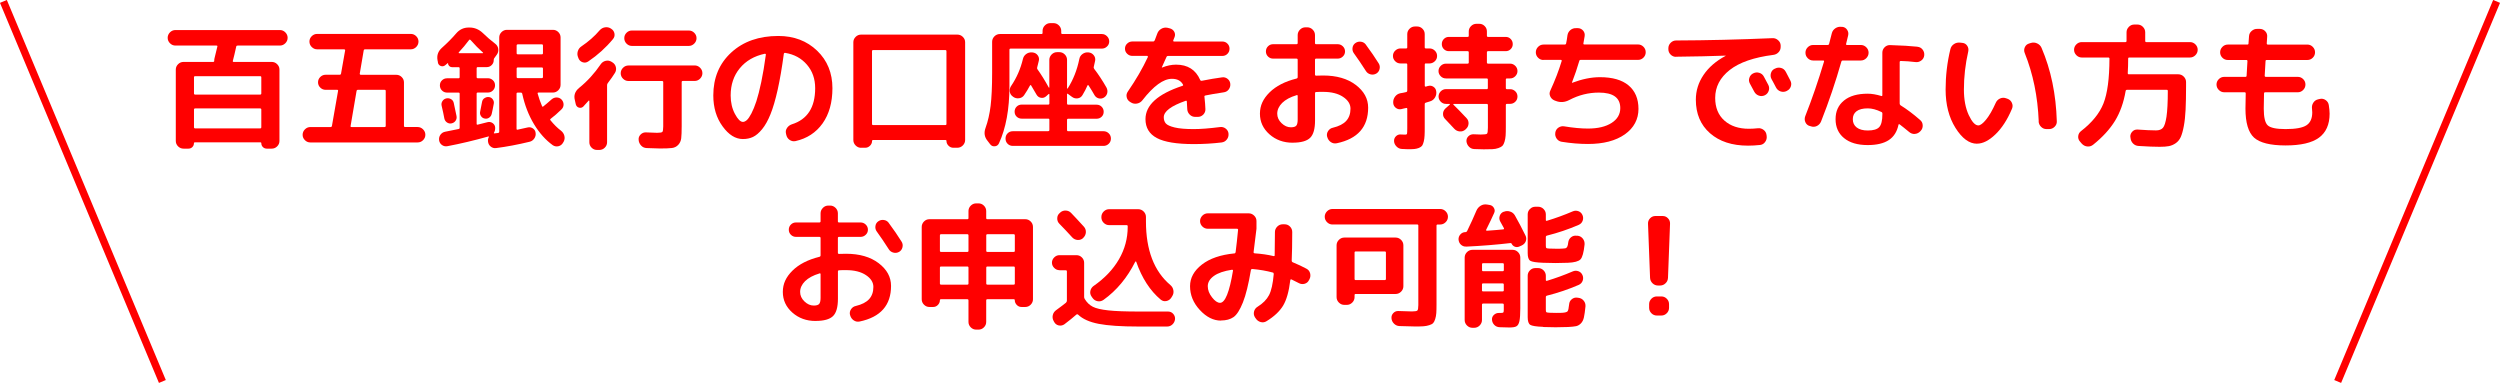 <?xml version="1.0" encoding="UTF-8"?><svg id="_レイヤー_2" xmlns="http://www.w3.org/2000/svg" viewBox="0 0 476.83 73.03"><defs><style>.cls-1{fill:none;stroke:red;stroke-miterlimit:10;stroke-width:1.42px;}.cls-2{fill:red;}</style></defs><g id="text"><line class="cls-1" x1=".65" y1=".27" x2="30.97" y2="72.76"/><line class="cls-1" x1="476.18" y1=".27" x2="445.87" y2="72.76"/><path class="cls-2" d="M33.46,8.69c-.4,0-.75-.15-1.04-.44-.29-.29-.44-.64-.44-1.04s.15-.74.44-1.04c.29-.29.64-.44,1.04-.44h19.92c.4,0,.75.15,1.04.44.29.29.44.64.44,1.04s-.15.75-.44,1.04c-.29.29-.64.44-1.04.44h-8.06c-.16,0-.24.06-.26.18-.24,1.11-.46,2.02-.65,2.73-.03.14.02.21.16.21h7.25c.4,0,.75.14,1.04.43.29.29.44.63.44,1.03v13.62c0,.4-.15.74-.44,1.03-.29.29-.64.43-1.04.43h-.94c-.29,0-.54-.1-.74-.3-.2-.2-.3-.45-.3-.74,0-.11-.05-.16-.16-.16h-12.53c-.1,0-.16.05-.16.16,0,.29-.1.54-.3.74s-.45.3-.74.3h-.94c-.4,0-.75-.14-1.04-.43-.29-.29-.44-.63-.44-1.03v-13.62c0-.4.15-.74.44-1.03.29-.29.64-.43,1.04-.43h5.64c.14,0,.21-.07.21-.21,0-.21.02-.36.05-.47.07-.23.25-.98.55-2.26.03-.12-.03-.18-.18-.18h-7.83ZM49.84,14.74c0-.14-.08-.21-.23-.21h-12.38c-.16,0-.23.07-.23.21v3.07c0,.16.08.23.23.23h12.38c.16,0,.23-.08.23-.23v-3.07ZM49.84,24.26v-3.35c0-.16-.08-.23-.23-.23h-12.38c-.16,0-.23.08-.23.23v3.35c0,.16.08.23.23.23h12.38c.16,0,.23-.08.23-.23Z"/><path class="cls-2" d="M59.2,27.17c-.4,0-.75-.14-1.04-.43-.29-.29-.44-.63-.44-1.03s.15-.75.44-1.04c.29-.29.64-.44,1.04-.44h3.85c.14,0,.23-.07.26-.21l1.17-6.68c.03-.14-.03-.21-.18-.21h-2.21c-.38,0-.71-.14-1-.42s-.43-.62-.43-1.01.14-.74.43-1.02.62-.42,1-.42h2.7c.14,0,.23-.08.26-.23l.78-4.42c.02-.05,0-.1-.05-.14-.05-.04-.1-.06-.16-.06h-5.12c-.4,0-.75-.15-1.04-.44-.29-.29-.44-.64-.44-1.04s.15-.74.44-1.03c.29-.29.64-.43,1.04-.43h17.84c.4,0,.75.14,1.04.43.29.29.44.63.44,1.03s-.15.75-.44,1.04c-.29.29-.64.44-1.04.44h-8.71c-.14,0-.23.07-.26.21l-.75,4.42c-.02.05,0,.1.04.15.04.05.09.08.14.08h6.79c.4,0,.74.14,1.03.43s.43.63.43,1.03v8.27c0,.16.08.23.23.23h2.37c.4,0,.75.15,1.04.44s.44.64.44,1.04-.15.74-.44,1.03c-.29.29-.64.43-1.04.43h-20.44ZM68.01,17.34l-1.14,6.68c-.04.14.03.21.18.21h6.29c.16,0,.23-.08.23-.23v-6.66c0-.14-.08-.21-.23-.21h-5.07c-.14,0-.23.07-.26.21Z"/><path class="cls-2" d="M83.53,11.88l-.08-.39c-.17-.94.11-1.73.86-2.39.99-.88,1.89-1.79,2.7-2.73.64-.75,1.44-1.12,2.39-1.12h.16c.95,0,1.79.35,2.52,1.04.75.73,1.53,1.41,2.37,2.05.33.24.52.57.58.97.06.41-.03.78-.27,1.11l-.49.68c-.07.09-.1.21-.1.37,0,.36-.13.68-.39.94-.26.26-.57.39-.94.39h-1.72c-.14,0-.21.08-.21.23v1.66c0,.16.07.23.21.23h1.92c.38,0,.71.13.98.39.27.26.4.58.4.96s-.13.71-.4.98c-.27.27-.59.4-.98.4h-1.92c-.14,0-.21.07-.21.21v5.75c0,.14.07.19.21.16l1.87-.47c.35-.09.67-.03.96.17.29.2.46.47.49.82.03.38-.04.72-.23,1.02-.04.09-.02.13.05.13h.05l.7-.08c.14-.03.21-.12.21-.26V7.15c0-.4.15-.74.44-1.03s.64-.43,1.04-.43h8.76c.4,0,.74.14,1.03.43.29.29.43.63.43,1.03v9.02c0,.4-.14.75-.43,1.04-.29.29-.63.44-1.03.44h-2.73c-.16,0-.22.07-.18.21.21.78.49,1.57.83,2.37.07.14.15.16.23.08.36-.28.89-.73,1.59-1.35.28-.24.6-.37.96-.37s.68.13.94.39c.26.28.39.6.39.96s-.14.68-.42.94c-.69.68-1.37,1.27-2.03,1.77-.12.09-.14.18-.05.29.66.81,1.33,1.47,2,1.98.33.26.55.58.65.97s.06.77-.13,1.13l-.1.16c-.19.36-.48.6-.87.7-.39.1-.76.04-1.1-.18-1.37-.99-2.57-2.33-3.59-4.02-1.02-1.69-1.77-3.62-2.24-5.79-.03-.16-.13-.23-.29-.23h-.57c-.16,0-.23.07-.23.21v6.68c0,.15.07.22.21.18.94-.19,1.57-.33,1.9-.42.36-.09.7-.03,1.01.18.31.21.48.49.52.86.05.38-.03.74-.26,1.07-.23.33-.53.54-.91.62-2.27.55-4.39.95-6.37,1.2-.38.05-.72-.04-1.03-.29-.3-.24-.47-.56-.51-.96-.04-.35.02-.63.16-.86.02-.04.01-.07-.01-.09s-.06-.03-.09-.01c-2.72.76-5.32,1.38-7.8,1.85-.38.07-.73,0-1.04-.22s-.49-.52-.55-.9c-.05-.4.03-.75.26-1.07.23-.31.53-.5.91-.57.57-.1,1.43-.28,2.57-.52.12-.02.18-.1.18-.26v-6.47c0-.14-.07-.21-.21-.21h-2.18c-.38,0-.71-.13-.98-.4-.27-.27-.4-.59-.4-.98s.13-.7.4-.96c.27-.26.59-.39.98-.39h2.18c.14,0,.21-.08.21-.23v-1.66c0-.15-.07-.23-.21-.23h-1.27c-.19,0-.36-.07-.51-.22-.15-.15-.22-.31-.22-.51,0-.02,0-.04-.01-.05,0-.02-.02-.02-.04,0l-.47.39c-.26.22-.55.28-.86.17-.31-.11-.5-.34-.57-.69ZM86.13,23.53c-.31.07-.6.01-.87-.17-.27-.18-.44-.44-.51-.77-.12-.66-.29-1.47-.52-2.44-.07-.31-.02-.6.16-.87.17-.27.42-.44.73-.51.33-.07.63-.02.91.14.28.16.45.41.52.74.21.92.38,1.74.52,2.47.07.33.01.63-.17.9-.18.27-.44.44-.77.51ZM87.51,9.99s-.04.05-.03.09c.02.04.04.07.08.07h4.5s.06-.01.08-.04c.02-.03,0-.06-.03-.09-.75-.66-1.53-1.45-2.34-2.37-.12-.12-.22-.13-.29-.03-.62.83-1.28,1.62-1.98,2.37ZM92.41,18.73c.25-.18.53-.25.84-.22.31.04.56.18.74.44.18.26.25.54.19.83-.03.24-.1.61-.21,1.09-.1.48-.16.76-.18.83-.07.31-.23.56-.49.74-.26.18-.55.24-.86.17-.29-.05-.53-.21-.7-.47-.17-.26-.23-.54-.16-.83.17-.83.29-1.45.36-1.85.05-.31.2-.56.46-.74ZM98.54,8.69v1.46c0,.14.08.21.23.21h4.58c.14,0,.21-.07.21-.21v-1.46c0-.16-.07-.23-.21-.23h-4.58c-.16,0-.23.08-.23.23ZM98.54,13.08v1.59c0,.16.08.23.23.23h4.58c.14,0,.21-.08.21-.23v-1.59c0-.14-.07-.21-.21-.21h-4.58c-.16,0-.23.07-.23.21Z"/><path class="cls-2" d="M109.82,19.89l-.18-.81c-.23-.9.04-1.67.81-2.31,1.56-1.26,2.94-2.77,4.13-4.52.24-.35.56-.56.95-.65.39-.09.76-.03,1.1.18l.13.08c.36.21.6.51.7.91.1.4.05.77-.16,1.12-.35.57-.81,1.23-1.38,1.97-.09.12-.13.25-.13.39v10.89c0,.4-.15.74-.44,1.03-.29.29-.64.43-1.04.43h-.44c-.4,0-.74-.14-1.03-.43-.29-.29-.43-.63-.43-1.03v-7.88s-.02-.06-.06-.08c-.04-.02-.07,0-.09.03-.45.52-.79.89-1.01,1.12-.24.22-.52.29-.83.2s-.51-.31-.6-.64ZM116.58,5.49c.35.22.55.53.62.92.07.39-.03.74-.29,1.05-1.35,1.63-2.92,3.05-4.71,4.26-.33.22-.68.28-1.05.16-.37-.12-.64-.36-.79-.7l-.08-.21c-.17-.38-.2-.78-.08-1.18.12-.41.35-.72.7-.95,1.33-.9,2.5-1.92,3.48-3.07.28-.31.62-.5,1.03-.56s.78.02,1.13.25l.03.03ZM132.49,12.48c.4,0,.75.15,1.04.44.29.29.44.64.44,1.04s-.15.74-.44,1.04c-.29.29-.64.44-1.04.44h-2.24c-.16,0-.23.07-.23.21v8.4c0,1.06-.03,1.83-.09,2.33-.06.49-.25.91-.57,1.25s-.72.54-1.2.6c-.48.06-1.23.09-2.25.09-.52,0-1.38-.03-2.57-.08-.42-.02-.77-.17-1.05-.47s-.45-.65-.48-1.07v-.05c-.04-.38.09-.71.38-1,.29-.29.63-.42,1.03-.4,1,.05,1.71.08,2.11.08.55,0,.89-.06,1-.17.11-.11.17-.46.17-1.05v-8.45c0-.14-.08-.21-.23-.21h-6.4c-.4,0-.75-.15-1.04-.44-.29-.29-.44-.64-.44-1.04s.15-.75.44-1.04c.29-.29.64-.44,1.04-.44h12.64ZM131.37,8.76h-10.84c-.4,0-.74-.15-1.03-.44-.29-.29-.43-.64-.43-1.04s.14-.74.43-1.03c.29-.29.63-.43,1.03-.43h10.84c.4,0,.75.14,1.04.43.29.29.44.63.44,1.03s-.15.75-.44,1.04c-.29.29-.64.44-1.04.44Z"/><path class="cls-2" d="M141.69,26.52c-1.4,0-2.7-.8-3.87-2.42-1.18-1.61-1.77-3.58-1.77-5.9,0-3.36,1.14-6.09,3.43-8.19,2.29-2.1,5.28-3.15,8.97-3.15,2.98,0,5.45.94,7.4,2.81,1.95,1.87,2.92,4.26,2.92,7.15,0,2.72-.63,4.96-1.88,6.72-1.26,1.76-2.98,2.88-5.16,3.37-.42.09-.79,0-1.13-.23s-.55-.57-.64-.99l-.05-.23c-.09-.38-.02-.74.21-1.07.23-.33.53-.55.91-.68,2.96-.92,4.45-3.22,4.45-6.89,0-1.77-.52-3.26-1.57-4.48-1.05-1.22-2.42-1.97-4.12-2.25-.16-.04-.25.03-.29.18-.35,2.62-.74,4.89-1.17,6.83-.43,1.93-.89,3.49-1.37,4.68-.48,1.19-1.01,2.14-1.6,2.86-.59.72-1.17,1.21-1.74,1.48-.57.27-1.21.4-1.92.4ZM145.88,10.25c-2.03.43-3.62,1.36-4.78,2.77-1.16,1.41-1.74,3.14-1.74,5.19,0,1.32.27,2.49.81,3.51.54,1.02,1.05,1.53,1.53,1.53.24,0,.49-.12.75-.35.26-.23.55-.66.87-1.27s.63-1.39.94-2.31c.3-.93.62-2.16.94-3.69s.61-3.26.87-5.19c.02-.05,0-.1-.04-.14-.04-.04-.09-.06-.14-.04Z"/><path class="cls-2" d="M164.24,28.19c-.4,0-.75-.15-1.04-.44-.29-.29-.44-.64-.44-1.04V8.06c0-.4.15-.74.44-1.03.29-.29.64-.43,1.04-.43h18.36c.4,0,.74.14,1.04.43s.44.63.44,1.03v18.64c0,.4-.15.75-.44,1.04s-.64.44-1.04.44h-.78c-.35,0-.65-.13-.91-.39-.26-.26-.39-.56-.39-.91,0-.12-.06-.18-.18-.18h-13.83c-.12,0-.18.06-.18.18,0,.35-.13.65-.39.91-.26.26-.56.39-.91.39h-.78ZM166.32,9.78v13.86c0,.14.07.21.21.21h13.78c.14,0,.21-.07.21-.21v-13.86c0-.15-.07-.23-.21-.23h-13.78c-.14,0-.21.08-.21.23Z"/><path class="cls-2" d="M188.89,27.56l-.52-.68c-.61-.73-.74-1.56-.39-2.5.45-1.25.77-2.64.96-4.19.19-1.54.29-3.64.29-6.29v-5.93c0-.4.15-.75.44-1.04.29-.29.64-.44,1.04-.44h7.93c.14,0,.21-.07.21-.21v-.39c0-.4.15-.75.44-1.04.29-.29.64-.44,1.04-.44h.6c.4,0,.75.15,1.04.44.29.29.44.64.44,1.04v.39c0,.14.08.21.23.21h7.51c.38,0,.71.14.99.42.28.28.42.61.42.99s-.14.71-.42.97c-.28.27-.61.4-.99.4h-17.39c-.16,0-.23.08-.23.23v6.92c0,4.4-.67,8.04-2,10.92-.16.33-.41.52-.77.56-.36.04-.65-.07-.87-.35ZM199.94,25.01c.14,0,.21-.08.21-.23v-1.92c0-.16-.07-.23-.21-.23h-5.07c-.38,0-.7-.13-.96-.38-.26-.25-.39-.57-.39-.95s.13-.7.39-.96c.26-.26.58-.39.96-.39h5.07c.14,0,.21-.08.21-.23v-1.69c0-.12-.05-.15-.16-.08l-.49.44c-.29.24-.62.33-.98.26-.36-.07-.63-.27-.82-.6-.26-.47-.61-1.06-1.04-1.77-.07-.09-.14-.08-.21.03-.33.62-.7,1.24-1.12,1.85-.23.33-.55.52-.96.58-.42.06-.79-.03-1.12-.27l-.1-.08c-.33-.24-.52-.56-.56-.96s.06-.76.3-1.09c1.02-1.51,1.76-3.2,2.21-5.07.09-.4.29-.72.62-.96.33-.24.7-.35,1.12-.31h.08c.42.04.75.21.99.53.24.32.32.67.23,1.05l-.31,1.25c-.05.14-.04.27.05.39.71.99,1.43,2.15,2.16,3.48.02.02.04.03.06.03s.04-.02.04-.05v-5.25c0-.4.15-.74.44-1.04.29-.29.64-.44,1.04-.44h.44c.4,0,.74.15,1.03.44.29.29.43.64.43,1.04v5.41s.02.06.05.06c.03,0,.06,0,.08-.04,1.04-1.63,1.78-3.49,2.21-5.59.07-.4.27-.72.6-.96.33-.24.69-.35,1.09-.31h.08c.4.04.72.21.98.53.25.32.34.67.27,1.05-.1.52-.19.91-.26,1.17-.04.14,0,.28.1.42.78,1.01,1.55,2.18,2.31,3.51.19.35.24.7.16,1.07-.09.36-.29.65-.62.86-.31.19-.64.24-.99.16-.35-.09-.62-.29-.81-.6-.31-.55-.69-1.18-1.14-1.87-.07-.1-.14-.1-.21,0-.24.57-.56,1.19-.96,1.85-.21.35-.51.55-.9.61-.39.06-.75-.03-1.08-.27l-.78-.57c-.12-.09-.18-.06-.18.08v1.74c0,.15.08.23.23.23h5.41c.38,0,.7.13.96.39.26.26.39.58.39.96s-.13.7-.39.95c-.26.25-.58.38-.96.38h-5.41c-.16,0-.23.08-.23.23v1.92c0,.16.08.23.23.23h6.73c.38,0,.71.13.99.4.28.27.42.6.42,1s-.14.73-.42,1c-.28.27-.61.4-.99.4h-17.29c-.4,0-.73-.13-1-.4-.27-.27-.4-.6-.4-1s.13-.73.4-1c.27-.27.6-.4,1-.4h6.73Z"/><path class="cls-2" d="M215.98,10.66c-.38,0-.71-.13-.99-.4-.28-.27-.42-.59-.42-.98s.14-.71.42-.97c.28-.27.61-.4.99-.4h3.98c.12,0,.22-.08.29-.23l.47-1.25c.14-.4.39-.71.75-.92.36-.22.75-.29,1.17-.22l.44.11c.38.09.67.29.86.61.19.32.23.66.1,1.03-.04.09-.08.21-.14.35-.06.15-.1.25-.12.3-.03.16.02.23.16.23h9.2c.38,0,.71.13.97.4.27.27.4.59.4.97s-.13.71-.4.98c-.27.27-.59.4-.97.4h-10.35c-.16,0-.26.07-.31.21-.24.57-.54,1.22-.88,1.95,0,.04,0,.05.03.05h.03c.92-.37,1.8-.55,2.65-.55,2.22,0,3.75.97,4.6,2.91.05.14.16.19.34.16,1.39-.28,2.67-.49,3.85-.65.38-.05.73.04,1.04.29.31.24.48.56.52.96.03.4-.07.75-.31,1.07-.24.31-.56.49-.96.54-1.51.23-2.67.43-3.48.6-.16.04-.22.12-.18.26.1.92.16,1.7.18,2.34.02.4-.12.74-.4,1.04-.29.29-.63.44-1.03.44h-.52c-.4,0-.75-.14-1.04-.43-.29-.29-.45-.63-.47-1.03-.02-.47-.04-.95-.08-1.43,0-.16-.07-.22-.21-.18-2.79.97-4.19,2.02-4.19,3.14,0,.49.13.88.39,1.18.26.3.82.56,1.69.77.87.21,2.08.31,3.64.31,1.32,0,2.99-.13,5.02-.39.4-.05.76.05,1.08.3s.5.58.53.97c.03.42-.07.79-.33,1.11-.25.32-.58.51-1,.56-1.75.21-3.52.31-5.3.31-3.26,0-5.61-.39-7.05-1.16-1.44-.77-2.16-1.97-2.16-3.6,0-2.67,2.34-4.79,7.02-6.34.16-.04.2-.12.13-.26-.4-.73-1.1-1.09-2.11-1.09-1.63,0-3.51,1.37-5.64,4.11-.26.33-.6.53-1.01.61-.42.08-.8.01-1.14-.2l-.21-.13c-.33-.21-.54-.5-.62-.88-.09-.38-.02-.74.21-1.07,1.56-2.27,2.83-4.46,3.82-6.58.02-.05.01-.1-.01-.16-.03-.05-.06-.08-.12-.08h-2.81Z"/><path class="cls-2" d="M246.55,27.22c-1.73,0-3.21-.53-4.42-1.6s-1.82-2.38-1.82-3.94.61-2.84,1.83-4.05,2.94-2.1,5.16-2.65c.14-.04.21-.13.21-.29v-3.28c0-.16-.08-.23-.23-.23h-4.45c-.38,0-.71-.13-.98-.4s-.4-.59-.4-.97.13-.71.4-.98c.27-.27.59-.4.98-.4h4.45c.16,0,.23-.08.23-.23v-1.51c0-.4.15-.74.44-1.04.29-.29.64-.44,1.04-.44h.34c.4,0,.75.15,1.04.44.29.29.44.64.44,1.04v1.51c0,.16.07.23.21.23h4.11c.38,0,.71.13.99.4.28.27.42.6.42.98s-.14.71-.42.97c-.28.27-.61.4-.99.4h-4.11c-.14,0-.21.08-.21.23v2.81c0,.14.08.21.23.21.28-.02.72-.03,1.33-.03,2.56,0,4.64.6,6.21,1.79,1.58,1.2,2.37,2.64,2.37,4.34,0,3.69-1.99,5.95-5.98,6.79-.42.09-.8.01-1.14-.22s-.57-.56-.68-.97l-.03-.08c-.09-.38-.02-.74.2-1.07.22-.33.52-.54.9-.62,1.16-.28,2.01-.71,2.55-1.31.54-.6.81-1.37.81-2.33,0-.87-.47-1.62-1.42-2.25-.94-.63-2.21-.95-3.78-.95-.61,0-1.05,0-1.33.03-.16,0-.23.08-.23.23v5.2c0,1.59-.31,2.7-.94,3.31s-1.73.92-3.33.92ZM247.31,18.15c-1.21.36-2.13.86-2.76,1.48-.62.62-.94,1.31-.94,2.05,0,.68.27,1.28.82,1.81.55.53,1.14.79,1.78.79.5,0,.85-.1,1.03-.31.18-.21.27-.6.27-1.17v-4.5c0-.14-.07-.19-.21-.16ZM260.52,8.53c.94,1.27,1.75,2.45,2.44,3.56.21.33.26.69.17,1.08-.1.39-.31.68-.64.87-.35.19-.71.24-1.09.14s-.68-.31-.88-.64c-.83-1.3-1.6-2.43-2.29-3.38-.23-.31-.31-.66-.26-1.04.05-.38.23-.69.55-.91.33-.23.69-.31,1.08-.25.39.06.7.25.92.56Z"/><path class="cls-2" d="M271.98,12.09c-.16,0-.23.08-.23.23v4.03c0,.14.08.19.23.16.05,0,.11-.02.18-.05.07-.04.13-.05.18-.05.36-.12.71-.08,1.03.12.32.2.51.49.56.87.07.42,0,.81-.22,1.18-.22.37-.52.62-.92.74-.05.02-.18.06-.38.12-.2.06-.35.11-.46.14-.14.04-.21.13-.21.29v4.32c0,.71,0,1.27-.03,1.68-.02.41-.07.79-.16,1.14-.09.35-.19.61-.31.78-.12.16-.32.3-.6.42-.28.11-.57.18-.87.21-.3.03-.72.04-1.26.04-.1,0-.49-.02-1.14-.05-.38-.02-.72-.17-1.01-.47-.29-.29-.45-.63-.47-1.01-.02-.36.1-.68.36-.94.26-.26.57-.37.94-.34.26.02.54.03.83.03.19,0,.3-.05.34-.16.03-.1.05-.46.05-1.07v-3.67c0-.16-.07-.22-.21-.18-.09.02-.23.05-.44.09s-.36.08-.47.12c-.38.09-.73.01-1.04-.22-.31-.23-.49-.55-.52-.95v-.08c-.02-.42.1-.79.35-1.13s.58-.55.98-.64c.14-.02.33-.05.57-.1.24-.05.43-.09.57-.13s.21-.13.21-.29v-4.94c0-.16-.07-.23-.21-.23h-1.09c-.38,0-.72-.14-1-.42-.29-.28-.43-.62-.43-1.01s.14-.74.43-1.01c.29-.28.62-.42,1-.42h1.09c.14,0,.21-.07.21-.21v-2.52c0-.4.15-.74.44-1.03.29-.29.64-.43,1.04-.43h.39c.4,0,.74.14,1.03.43.29.29.43.63.43,1.03v2.52c0,.14.08.21.23.21h.7c.38,0,.71.14,1,.42s.43.62.43,1.01-.14.74-.43,1.01-.62.42-1,.42h-.7ZM283.55,17.01c.16,0,.23-.08.23-.23v-1.59c0-.16-.08-.23-.23-.23h-7.75c-.4,0-.74-.14-1.01-.42-.28-.28-.42-.61-.42-.99s.14-.71.42-.99c.28-.28.62-.42,1.01-.42h4.11c.16,0,.23-.08.23-.23v-1.92c0-.16-.08-.23-.23-.23h-3.56c-.38,0-.7-.13-.96-.39-.26-.26-.39-.58-.39-.96s.13-.71.39-.97c.26-.27.58-.4.96-.4h3.56c.16,0,.23-.07.23-.21v-.83c0-.4.15-.74.44-1.03.29-.29.64-.43,1.04-.43h.52c.4,0,.74.14,1.03.43.29.29.43.63.43,1.03v.83c0,.14.08.21.23.21h3.35c.38,0,.7.13.96.4.26.27.39.59.39.97s-.13.7-.39.96c-.26.26-.58.39-.96.39h-3.35c-.16,0-.23.08-.23.23v1.92c0,.16.08.23.23.23h4.19c.38,0,.71.14.99.42.28.28.42.61.42.99s-.14.71-.42.99c-.28.28-.61.42-.99.42h-.6c-.14,0-.21.08-.21.23v1.59c0,.16.07.23.21.23h.6c.38,0,.71.13.99.4.28.27.42.6.42,1s-.14.73-.42,1c-.28.27-.61.4-.99.4h-.6c-.14,0-.21.08-.21.23v4.11c0,.73-.01,1.3-.04,1.72-.03.41-.1.8-.21,1.17-.11.36-.25.62-.4.78-.16.16-.41.29-.77.42s-.73.19-1.13.21c-.4.02-.95.03-1.66.03-.14,0-.75-.02-1.82-.05-.4-.02-.74-.17-1.01-.46-.28-.29-.43-.63-.47-1.03-.02-.38.11-.7.38-.96.27-.26.59-.38.98-.37.8.04,1.25.05,1.35.05.69,0,1.1-.05,1.21-.16.11-.1.17-.48.17-1.14v-4.31c0-.16-.08-.23-.23-.23h-6.29s-.06.02-.08.06c-.02.04,0,.07.03.09.69.66,1.52,1.52,2.5,2.57.28.29.4.64.38,1.05-.03.41-.19.75-.51,1.03l-.08.08c-.31.28-.67.4-1.08.37s-.75-.2-1.03-.49c-.76-.83-1.34-1.45-1.74-1.85-.29-.28-.44-.62-.43-1.01,0-.4.16-.74.45-1.02l.83-.73s.04-.05.03-.09c-.02-.04-.04-.06-.08-.06h-.65c-.4,0-.74-.14-1.01-.42-.28-.28-.42-.61-.42-.99s.14-.71.42-.99c.28-.28.62-.42,1.01-.42h7.75Z"/><path class="cls-2" d="M294.39,11.44c-.4,0-.74-.14-1.03-.43-.29-.29-.43-.63-.43-1.03s.14-.75.43-1.04c.29-.29.63-.44,1.03-.44h4.03c.16,0,.25-.07.29-.21.09-.38.17-.91.26-1.59.07-.4.26-.72.57-.98.31-.25.68-.37,1.09-.35h.36c.4.02.72.18.98.49.25.31.34.67.27,1.06l-.23,1.33c-.04.16.03.23.18.23h10.24c.4,0,.74.15,1.03.44.29.29.43.64.43,1.04s-.14.74-.43,1.03c-.29.29-.63.43-1.03.43h-10.95c-.14,0-.23.07-.26.21-.38,1.32-.85,2.69-1.4,4.11v.05h.05c1.89-.71,3.65-1.07,5.28-1.07,2.39,0,4.22.52,5.47,1.57s1.89,2.54,1.89,4.49-.87,3.63-2.61,4.85c-1.74,1.22-4.08,1.83-7.01,1.83-1.61,0-3.29-.14-5.04-.42-.4-.07-.71-.27-.95-.61-.23-.34-.32-.71-.25-1.11v-.05c.07-.4.27-.71.61-.94.34-.22.71-.3,1.1-.23,1.7.28,3.21.42,4.52.42,1.89,0,3.39-.36,4.5-1.07,1.11-.71,1.66-1.66,1.66-2.83,0-1.98-1.36-2.96-4.08-2.96-1.98,0-3.85.47-5.62,1.4-.88.47-1.76.53-2.63.18l-.26-.1c-.36-.16-.62-.42-.78-.78-.16-.37-.15-.73.03-1.09.9-1.96,1.62-3.83,2.16-5.62.03-.16-.02-.23-.16-.23h-3.33Z"/><path class="cls-2" d="M319.67,10.84c-.4,0-.74-.14-1.03-.43-.29-.29-.43-.63-.43-1.03v-.18c0-.4.15-.75.44-1.04s.64-.44,1.04-.44c5.93-.02,12.06-.17,18.38-.44.4-.02.75.11,1.07.39s.48.62.49,1.01v.18c.02.42-.11.78-.38,1.08s-.61.48-1.03.53c-3.69.47-6.46,1.43-8.31,2.88-1.85,1.46-2.77,3.23-2.77,5.33,0,1.84.59,3.28,1.76,4.32,1.17,1.04,2.73,1.56,4.67,1.56.59,0,1.16-.04,1.72-.1.4-.04.76.07,1.08.31.32.24.51.56.56.96l.03.23c.05.4-.04.77-.29,1.11-.24.34-.56.53-.96.58-.83.09-1.6.13-2.31.13-3.03,0-5.45-.79-7.25-2.37-1.8-1.58-2.7-3.71-2.7-6.4,0-1.7.49-3.27,1.47-4.72.98-1.45,2.38-2.66,4.2-3.63.02,0,.03-.02.03-.05h-.03c-2.69.1-5.83.17-9.44.21ZM334.41,13.99c.36-.19.75-.22,1.14-.1.4.12.69.36.88.73.19.35.48.88.86,1.61.17.36.19.74.05,1.12-.14.38-.39.66-.75.83-.38.17-.76.19-1.14.05-.38-.14-.67-.39-.86-.75-.09-.16-.36-.67-.83-1.54-.19-.35-.23-.71-.1-1.09.12-.38.36-.67.73-.86h.03ZM340.6,13.68c.57,1.09.87,1.66.88,1.69.19.37.22.74.09,1.12-.13.38-.38.66-.74.83l-.08.05c-.36.17-.74.2-1.13.07-.39-.13-.68-.38-.87-.74-.09-.17-.23-.44-.42-.8-.19-.37-.34-.63-.44-.81-.19-.35-.23-.72-.12-1.12s.35-.69.72-.86l.08-.03c.36-.19.75-.23,1.14-.12.4.11.69.35.88.71Z"/><path class="cls-2" d="M345.15,24.03c-.38-.12-.65-.36-.81-.73-.16-.37-.16-.74-.03-1.12,1.32-3.34,2.51-6.82,3.59-10.43.03-.14-.02-.21-.16-.21h-1.92c-.4,0-.74-.15-1.03-.44s-.43-.64-.43-1.04.14-.75.43-1.04c.29-.29.63-.44,1.03-.44h2.76c.16,0,.25-.07.29-.21.07-.23.16-.56.26-1.02.1-.45.19-.79.26-1.01.1-.4.33-.71.68-.95.35-.23.73-.32,1.14-.27h.18c.4.05.71.24.92.57.22.33.28.69.19,1.07-.17.73-.3,1.27-.39,1.61-.04.14.03.21.18.21h2.63c.4,0,.75.15,1.04.44.29.29.44.64.44,1.04s-.15.74-.44,1.04c-.29.29-.64.44-1.04.44h-3.43c-.16,0-.25.08-.29.23-1.08,3.81-2.37,7.62-3.87,11.41-.16.38-.42.66-.79.85-.37.18-.76.2-1.16.06l-.23-.08ZM365.71,8.92c.42.04.75.22,1,.55.25.33.35.7.3,1.12-.05.4-.24.72-.57.96-.33.24-.69.34-1.09.29-.97-.12-1.91-.19-2.81-.21-.14,0-.21.08-.21.23v7.88c0,.14.05.25.16.34,1.18.73,2.43,1.66,3.74,2.81.31.26.48.6.49,1.01.02.42-.11.77-.39,1.07l-.08.08c-.28.29-.62.46-1.01.49-.4.04-.75-.08-1.07-.34-.26-.22-.62-.52-1.07-.87-.45-.35-.71-.56-.78-.61-.1-.07-.17-.05-.21.05-.28,1.34-.9,2.32-1.86,2.95s-2.3.95-4.02.95c-1.92,0-3.43-.44-4.51-1.33-1.08-.88-1.62-2.09-1.62-3.61s.53-2.67,1.6-3.55,2.58-1.31,4.54-1.31c.76,0,1.63.15,2.6.44.12.04.18-.02.18-.16v-8.09c0-.4.14-.75.43-1.04.29-.29.63-.43,1.03-.42,2.22.07,3.96.17,5.23.31ZM359.03,21.76v-.1c0-.16-.07-.26-.21-.31-.92-.45-1.78-.68-2.57-.68-.95,0-1.67.18-2.15.55-.48.36-.71.87-.71,1.51,0,.68.25,1.21.75,1.59.5.38,1.2.57,2.11.57,1.06,0,1.79-.22,2.18-.65.4-.43.6-1.26.6-2.47Z"/><path class="cls-2" d="M377.07,27.41c-1.47,0-2.84-1.01-4.1-3.02-1.26-2.01-1.88-4.45-1.88-7.31,0-2.62.3-5.18.91-7.7.1-.42.33-.74.69-.98.35-.23.75-.32,1.18-.27l.44.05c.38.04.68.22.9.55s.28.69.2,1.07c-.56,2.46-.83,4.89-.83,7.28,0,1.92.31,3.54.92,4.86.62,1.32,1.23,1.98,1.83,1.98.38,0,.88-.37,1.48-1.11.61-.74,1.22-1.81,1.85-3.21.17-.38.45-.65.82-.82.37-.16.75-.18,1.13-.04l.29.1c.38.14.66.39.83.77s.18.74.03,1.11c-.88,2.1-1.94,3.73-3.17,4.91-1.23,1.18-2.4,1.77-3.51,1.77ZM388.85,23.14c-.19-4.73-1.08-9.08-2.68-13.05-.14-.36-.13-.72.03-1.08.16-.36.42-.59.81-.71l.36-.11c.4-.12.79-.09,1.18.09.39.18.67.46.84.85,1.79,4.18,2.76,8.85,2.91,14.01.02.4-.12.74-.42,1.04-.29.29-.64.44-1.04.44h-.52c-.4,0-.74-.15-1.03-.44-.29-.29-.44-.64-.46-1.04Z"/><path class="cls-2" d="M397.07,10.97c-.4,0-.75-.15-1.04-.44-.29-.29-.44-.64-.44-1.04s.15-.74.44-1.03c.29-.29.64-.43,1.04-.43h8.32c.14,0,.21-.08.21-.23v-1.64c0-.4.15-.74.44-1.04.29-.29.64-.44,1.04-.44h.6c.4,0,.75.15,1.04.44s.44.64.44,1.04v1.64c0,.16.07.23.21.23h8.32c.4,0,.75.14,1.04.43.29.29.44.63.44,1.03s-.15.75-.44,1.04c-.29.29-.64.44-1.04.44h-11.57c-.14,0-.21.07-.21.21,0,.99-.03,1.91-.08,2.76,0,.16.06.23.18.23h9.46c.4,0,.75.15,1.04.44.29.29.44.64.44,1.04v.83c0,1.77-.03,3.25-.09,4.46-.06,1.21-.17,2.24-.34,3.12-.16.88-.36,1.56-.58,2.07-.23.5-.55.9-.96,1.18-.42.29-.85.47-1.3.56-.45.09-1.04.13-1.77.13-.99,0-2.32-.05-4-.16-.43-.02-.79-.18-1.08-.48s-.45-.67-.48-1.11l-.03-.16c-.02-.38.11-.71.39-1,.28-.29.62-.41,1.01-.38,1.42.1,2.59.16,3.51.16.59,0,1.03-.17,1.31-.49.29-.33.51-1.04.68-2.13.16-1.09.25-2.73.25-4.91,0-.14-.07-.21-.21-.21h-7.57c-.14,0-.23.07-.26.21-.38,2.22-1.06,4.12-2.04,5.72-.98,1.59-2.37,3.11-4.17,4.55-.33.26-.7.37-1.1.33-.41-.04-.76-.22-1.05-.53l-.36-.42c-.26-.29-.37-.64-.33-1.03.04-.39.22-.71.53-.95,2.11-1.63,3.54-3.39,4.29-5.29.75-1.9,1.13-4.74,1.14-8.54,0-.14-.08-.21-.23-.21h-5.04Z"/><path class="cls-2" d="M424.24,17.6c-.4,0-.75-.15-1.04-.44-.29-.29-.44-.64-.44-1.04s.15-.74.44-1.03c.29-.29.64-.43,1.04-.43h4.03c.16,0,.23-.08.23-.23.05-.92.1-1.84.16-2.76,0-.16-.07-.23-.21-.23h-3.54c-.4,0-.74-.14-1.03-.43-.29-.29-.43-.63-.43-1.03s.14-.75.43-1.04c.29-.29.63-.44,1.03-.44h3.72c.16,0,.23-.07.23-.21.02-.16.03-.39.05-.69.02-.3.03-.53.05-.69.02-.4.19-.74.51-1.01.32-.28.68-.41,1.08-.39h.52c.4.02.73.17,1,.47.27.29.39.64.35,1.04l-.08,1.25c0,.16.07.23.21.23h7.54c.4,0,.74.15,1.03.44.29.29.43.64.43,1.04s-.14.74-.43,1.03c-.29.29-.63.43-1.03.43h-7.75c-.16,0-.23.07-.23.21-.04.81-.09,1.74-.16,2.78,0,.16.08.23.23.23h6.08c.4,0,.74.14,1.03.43.29.29.43.63.43,1.03s-.14.74-.43,1.04c-.29.29-.63.44-1.03.44h-6.21c-.16,0-.23.08-.23.23-.04,1.49-.05,2.45-.05,2.89,0,1.65.25,2.71.75,3.18.5.48,1.64.72,3.41.72,1.92,0,3.25-.24,3.99-.73.74-.49,1.1-1.31,1.1-2.47,0-.12-.02-.36-.05-.7-.05-.42.03-.79.25-1.13.22-.34.52-.55.9-.64l.34-.08c.4-.09.77-.02,1.1.21.34.23.54.54.61.94.1.64.16,1.2.16,1.66,0,2.06-.68,3.59-2.03,4.58s-3.48,1.48-6.37,1.48-4.91-.5-6.01-1.49c-1.09-1-1.64-2.84-1.64-5.53,0-.43.02-1.4.05-2.89,0-.16-.07-.23-.21-.23h-3.9Z"/><path class="cls-2" d="M155.55,61.22c-1.73,0-3.21-.53-4.42-1.6s-1.82-2.38-1.82-3.94.61-2.84,1.83-4.05,2.94-2.1,5.16-2.65c.14-.04.21-.13.21-.29v-3.28c0-.16-.08-.23-.23-.23h-4.45c-.38,0-.71-.13-.98-.4s-.4-.59-.4-.97.13-.71.4-.98c.27-.27.59-.4.98-.4h4.45c.16,0,.23-.08.23-.23v-1.51c0-.4.15-.74.44-1.04.29-.29.64-.44,1.04-.44h.34c.4,0,.75.15,1.04.44.29.29.44.64.44,1.04v1.51c0,.16.07.23.21.23h4.11c.38,0,.71.13.99.4.28.27.42.6.42.98s-.14.71-.42.97c-.28.27-.61.4-.99.4h-4.11c-.14,0-.21.08-.21.23v2.81c0,.14.08.21.23.21.28-.02.72-.03,1.33-.03,2.56,0,4.64.6,6.21,1.79,1.58,1.2,2.37,2.64,2.37,4.34,0,3.69-1.99,5.95-5.98,6.79-.42.09-.8.01-1.14-.22s-.57-.56-.68-.97l-.03-.08c-.09-.38-.02-.74.2-1.07.22-.33.52-.54.9-.62,1.16-.28,2.01-.71,2.55-1.31.54-.6.81-1.37.81-2.33,0-.87-.47-1.62-1.42-2.25-.94-.63-2.21-.95-3.78-.95-.61,0-1.05,0-1.33.03-.16,0-.23.08-.23.23v5.2c0,1.59-.31,2.7-.94,3.31s-1.73.92-3.33.92ZM156.31,52.15c-1.21.36-2.13.86-2.76,1.48-.62.62-.94,1.31-.94,2.05,0,.68.27,1.28.82,1.81.55.53,1.14.79,1.78.79.5,0,.85-.1,1.03-.31.18-.21.27-.6.27-1.17v-4.5c0-.14-.07-.19-.21-.16ZM169.52,42.53c.94,1.27,1.75,2.45,2.44,3.56.21.33.26.69.17,1.08-.1.39-.31.68-.64.87-.35.19-.71.24-1.09.14s-.68-.31-.88-.64c-.83-1.3-1.6-2.43-2.29-3.38-.23-.31-.31-.66-.26-1.04.05-.38.23-.69.55-.91.33-.23.69-.31,1.08-.25.39.06.7.25.92.56Z"/><path class="cls-2" d="M177.26,58.55c-.4,0-.74-.15-1.03-.44-.29-.29-.43-.64-.43-1.04v-13.78c0-.4.14-.74.43-1.04.29-.29.63-.44,1.03-.44h7.23c.16,0,.23-.07.23-.21v-1.35c0-.4.15-.74.44-1.03.29-.29.64-.43,1.04-.43h.42c.4,0,.75.14,1.04.43.29.29.44.63.44,1.03v1.35c0,.14.08.21.23.21h7.23c.4,0,.74.15,1.03.44.29.29.43.64.43,1.04v13.78c0,.4-.14.74-.43,1.04-.29.29-.63.44-1.03.44h-.73c-.35,0-.65-.13-.9-.39-.25-.26-.38-.56-.38-.91,0-.12-.06-.18-.18-.18h-5.04c-.16,0-.23.08-.23.23v4.11c0,.4-.15.74-.44,1.03-.29.29-.64.43-1.04.43h-.42c-.4,0-.75-.14-1.04-.43-.29-.29-.44-.63-.44-1.03v-4.11c0-.16-.08-.23-.23-.23h-5.04c-.12,0-.18.06-.18.18,0,.35-.13.65-.38.91-.25.26-.55.39-.9.39h-.73ZM179.27,44.9v2.94c0,.14.08.21.23.21h4.99c.16,0,.23-.07.23-.21v-2.94c0-.16-.08-.23-.23-.23h-4.99c-.16,0-.23.08-.23.23ZM179.27,51.06v3.02c0,.14.08.21.23.21h4.99c.16,0,.23-.07.23-.21v-3.02c0-.16-.08-.23-.23-.23h-4.99c-.16,0-.23.08-.23.23ZM188.11,44.9v2.94c0,.14.08.21.23.21h4.99c.16,0,.23-.07.23-.21v-2.94c0-.16-.08-.23-.23-.23h-4.99c-.16,0-.23.08-.23.23ZM188.11,51.06v3.02c0,.14.08.21.23.21h4.99c.16,0,.23-.07.23-.21v-3.02c0-.16-.08-.23-.23-.23h-4.99c-.16,0-.23.08-.23.23Z"/><path class="cls-2" d="M202.07,51.53c-.38,0-.71-.14-1-.43-.29-.29-.43-.62-.43-1s.14-.71.43-1c.29-.29.62-.43,1-.43h3.25c.4,0,.74.14,1.03.43.29.29.43.63.43,1.03v6.53c0,.12.04.25.13.39.4.66.91,1.14,1.53,1.46s1.61.54,2.95.69c1.34.15,3.31.22,5.89.22h5.49c.4,0,.73.14.99.43.26.29.38.62.36,1-.04.4-.2.74-.48,1.01-.29.28-.63.42-1.03.42h-5.43c-3.33,0-5.87-.17-7.62-.51-1.75-.34-3.06-.92-3.93-1.76-.12-.09-.23-.09-.34,0-.62.55-1.39,1.17-2.29,1.85-.33.22-.69.29-1.07.21-.38-.09-.67-.3-.86-.65l-.1-.18c-.21-.37-.26-.75-.17-1.14.09-.4.32-.72.66-.96.88-.64,1.5-1.11,1.85-1.4.12-.12.18-.25.18-.39v-5.59c0-.14-.08-.21-.23-.21h-1.2ZM202.2,40.55c.31-.28.67-.41,1.08-.39s.75.17,1.03.47c.54.55,1.34,1.42,2.42,2.6.28.31.4.67.38,1.08-.03.41-.19.75-.48,1.03l-.03.05c-.29.28-.65.4-1.05.38-.41-.03-.75-.19-1.03-.48-.8-.88-1.62-1.76-2.47-2.62-.28-.28-.41-.62-.4-1.03,0-.41.16-.74.46-1l.1-.08ZM208.59,54.54c2.11-1.47,3.73-3.17,4.84-5.1,1.11-1.92,1.66-3.98,1.66-6.16v-.13c0-.14-.07-.21-.21-.21h-3.33c-.4,0-.75-.15-1.04-.44-.29-.29-.44-.64-.44-1.04v-.08c0-.4.15-.75.44-1.04.29-.29.64-.44,1.04-.44h5.54c.4,0,.75.15,1.04.44.29.29.44.64.44,1.04v.86c0,5.46,1.55,9.5,4.65,12.12.31.26.51.59.58,1,.08.41,0,.79-.22,1.13l-.18.29c-.23.35-.54.56-.94.64-.4.08-.75-.01-1.07-.27-2.03-1.7-3.59-4.11-4.68-7.23-.02-.04-.05-.05-.09-.05s-.07.02-.09.05c-1.54,3.07-3.56,5.49-6.06,7.28-.35.24-.72.33-1.13.25s-.73-.29-.97-.64l-.18-.26c-.23-.33-.3-.69-.22-1.07s.28-.69.61-.94Z"/><path class="cls-2" d="M232.88,61.15c-1.44,0-2.78-.67-4.03-2.02s-1.87-2.86-1.87-4.54c0-1.58.75-2.95,2.25-4.12,1.5-1.17,3.57-1.88,6.23-2.14.1,0,.17-.08.21-.23.16-1.21.31-2.63.47-4.26,0-.14-.07-.21-.21-.21h-5.56c-.4,0-.75-.14-1.04-.43-.29-.29-.44-.63-.44-1.03s.15-.74.44-1.04c.29-.29.64-.44,1.04-.44h7.8c.4,0,.74.15,1.04.44s.44.64.44,1.04v1.46c-.17,1.49-.36,2.97-.55,4.45-.02.07,0,.12.05.17.05.04.11.07.18.07,1.3.09,2.49.26,3.56.52.16.04.23-.02.23-.16.03-1.7.05-3.17.05-4.42,0-.4.15-.74.44-1.04.29-.29.64-.44,1.04-.44h.34c.42,0,.77.14,1.05.43.29.29.43.64.43,1.05,0,2.24-.04,4.05-.1,5.43,0,.17.07.29.21.34.97.4,1.84.81,2.6,1.22.36.19.6.48.7.88.1.4.06.78-.13,1.14l-.1.18c-.17.35-.45.57-.83.68-.38.1-.75.06-1.09-.13l-1.4-.7c-.12-.05-.2,0-.23.13-.26,2.17-.72,3.79-1.38,4.88-.66,1.08-1.71,2.07-3.15,2.95-.35.22-.72.28-1.12.17-.4-.11-.71-.34-.94-.69l-.16-.23c-.21-.35-.26-.71-.16-1.11.1-.39.33-.69.68-.9,1-.62,1.73-1.36,2.17-2.2.44-.84.74-2.18.9-4.02,0-.17-.05-.27-.16-.29-1.2-.33-2.5-.55-3.9-.68-.17,0-.27.06-.29.18-.45,2.7-.96,4.77-1.53,6.2-.57,1.43-1.17,2.36-1.78,2.79-.62.43-1.42.65-2.41.65ZM234.96,51.45c-1.51.23-2.65.62-3.43,1.18-.78.56-1.17,1.22-1.17,1.96s.27,1.42.81,2.12c.54.7,1.05,1.05,1.53,1.05.97,0,1.79-2.04,2.47-6.13.02-.05,0-.1-.05-.14-.05-.04-.1-.05-.16-.04Z"/><path class="cls-2" d="M254.15,42.82c-.4,0-.75-.15-1.04-.44-.29-.29-.44-.64-.44-1.04s.15-.74.44-1.04c.29-.29.64-.44,1.04-.44h20.54c.4,0,.75.15,1.04.44.29.29.44.64.44,1.04s-.15.75-.44,1.04c-.29.29-.64.44-1.04.44h-.47c-.16,0-.23.07-.23.21v15c0,.71-.01,1.27-.04,1.68-.03.41-.1.79-.21,1.14-.11.35-.24.61-.39.77-.15.16-.39.29-.74.4-.35.11-.71.18-1.09.21-.38.03-.91.04-1.59.04s-1.66-.03-3.02-.08c-.4-.02-.74-.17-1.03-.46-.29-.29-.45-.63-.48-1.03-.03-.38.08-.71.35-.99.27-.28.59-.41.98-.39,1.27.05,2.12.08,2.57.08.57,0,.92-.06,1.04-.18.12-.12.18-.47.18-1.04v-15.16c0-.14-.08-.21-.23-.21h-16.15ZM267.67,54.59c0,.4-.15.75-.44,1.04-.29.29-.64.44-1.04.44h-7.62c-.14,0-.21.07-.21.21v.39c0,.4-.15.75-.44,1.04-.29.29-.64.44-1.04.44h-.47c-.4,0-.75-.15-1.04-.44-.29-.29-.44-.64-.44-1.04v-9.88c0-.4.15-.75.44-1.04.29-.29.64-.44,1.04-.44h9.78c.4,0,.75.15,1.04.44.29.29.44.64.44,1.04v7.8ZM264.34,53.19v-5.02c0-.14-.08-.21-.23-.21h-5.54c-.14,0-.21.07-.21.21v5.02c0,.16.07.23.21.23h5.54c.16,0,.23-.08.23-.23Z"/><path class="cls-2" d="M279.65,47.03c-.38.02-.71-.1-.99-.35-.28-.25-.43-.58-.47-.98-.02-.38.1-.71.35-.99.25-.28.57-.43.95-.44h.05c.12,0,.22-.07.29-.21.66-1.35,1.25-2.64,1.77-3.88.17-.4.44-.71.81-.94.36-.22.76-.3,1.2-.23l.49.08c.36.05.64.24.83.56.19.32.21.65.05.98-.38.85-.88,1.91-1.51,3.17-.04.04-.04.08-.01.13.03.05.06.08.12.08,1.46-.1,2.5-.19,3.15-.26.05,0,.09-.03.12-.08.03-.05.02-.1-.01-.16-.16-.29-.39-.72-.7-1.27-.19-.35-.22-.71-.09-1.08.13-.37.38-.63.74-.77h.05c.38-.16.78-.17,1.18-.04.41.13.71.38.92.74.64,1.13,1.31,2.39,2,3.8.19.36.22.73.08,1.11-.14.37-.4.64-.78.82l-.47.21c-.28.12-.56.13-.83.03-.28-.11-.49-.29-.62-.57-.04-.09-.1-.13-.21-.13-2.65.31-5.47.54-8.45.68ZM286.2,59.69c.29,0,.47-.03.53-.09s.09-.24.09-.53v-.94c0-.16-.08-.23-.23-.23h-3.72c-.14,0-.21.08-.21.23v2.91c0,.4-.15.74-.44,1.04-.29.29-.64.44-1.04.44h-.34c-.4,0-.75-.15-1.04-.44-.29-.29-.44-.64-.44-1.04v-11.91c0-.4.15-.75.44-1.04.29-.29.64-.44,1.04-.44h7.67c.4,0,.74.15,1.03.44s.43.64.43,1.04v9.67c0,1.16-.06,1.98-.17,2.47-.11.49-.3.81-.56.96-.26.16-.71.23-1.35.23s-1.25-.02-1.87-.05c-.4-.02-.74-.16-1.01-.44s-.42-.62-.44-1.01c-.02-.37.11-.67.39-.92.28-.25.61-.37.99-.35h.26ZM282.67,50.41v1.09c0,.16.07.23.21.23h3.72c.16,0,.23-.08.23-.23v-1.09c0-.14-.08-.21-.23-.21h-3.72c-.14,0-.21.07-.21.21ZM286.59,55.58c.16,0,.23-.07.23-.21v-1.09c0-.15-.08-.23-.23-.23h-3.72c-.14,0-.21.08-.21.23v1.09c0,.14.07.21.21.21h3.72ZM294.32,50.12c-1.32-.05-2.14-.18-2.46-.39-.32-.21-.48-.69-.48-1.46v-7.38c0-.4.14-.74.43-1.03.29-.29.63-.43,1.03-.43h.52c.4,0,.75.14,1.04.43.29.29.44.63.44,1.03v1.07c0,.14.07.19.21.15,1.66-.5,3.3-1.1,4.91-1.79.36-.16.73-.17,1.09-.04.36.13.62.38.78.74.16.37.16.73.03,1.09-.14.37-.39.62-.75.78-1.96.85-3.98,1.53-6.06,2.05-.14.04-.21.13-.21.29v1.61c0,.26.03.42.09.47.06.05.26.09.58.1.24.02.67.03,1.27.03s1.02,0,1.3-.03c.29-.02.49-.04.58-.08s.19-.13.27-.29.15-.42.18-.78c.05-.42.23-.75.53-1,.3-.25.65-.35,1.05-.3h.21c.42.05.75.24,1,.56.25.32.36.69.33,1.11-.16,1.53-.42,2.47-.79,2.85-.37.37-1.17.59-2.38.64-1.04.03-1.83.05-2.37.05-.66,0-1.46-.02-2.39-.05ZM294.32,62.34c-1.32-.05-2.14-.18-2.46-.39-.32-.21-.48-.69-.48-1.46v-7.9c0-.4.14-.74.43-1.03.29-.29.63-.43,1.03-.43h.52c.4,0,.75.14,1.04.43.29.29.44.63.44,1.03v.81c0,.14.07.19.21.16,1.66-.5,3.3-1.1,4.91-1.79.36-.16.73-.17,1.09-.04.36.13.62.38.78.74.16.36.16.73.03,1.09-.14.36-.39.62-.75.78-1.96.85-3.98,1.53-6.06,2.05-.14.04-.21.13-.21.29v2.39c0,.26.03.42.09.47.06.05.26.09.58.11.24.02.67.03,1.27.03s1.02,0,1.3-.03c.47-.04.77-.13.9-.27s.23-.59.3-1.31c.03-.42.2-.75.51-1,.3-.25.65-.35,1.05-.3l.21.03c.42.05.75.23,1.01.55.26.31.37.68.34,1.09-.09.92-.19,1.62-.3,2.11-.11.49-.31.87-.58,1.14-.28.28-.58.45-.91.52-.33.07-.84.12-1.53.16-1.04.04-1.83.05-2.37.05-.66,0-1.46-.02-2.39-.05Z"/><path class="cls-2" d="M316.26,54.46c-.42,0-.77-.14-1.07-.43s-.45-.64-.47-1.05l-.39-10.3c-.02-.4.11-.74.39-1.04.28-.29.62-.44,1.01-.44h1.4c.4,0,.74.15,1.01.44.28.29.41.64.39,1.04l-.39,10.3c-.02.42-.17.77-.47,1.05-.29.29-.65.43-1.07.43h-.36ZM316.88,56.54c.4,0,.74.15,1.03.44.29.29.43.64.43,1.04v.68c0,.4-.14.75-.43,1.04-.29.29-.63.44-1.03.44h-.88c-.4,0-.74-.15-1.03-.44-.29-.29-.43-.64-.43-1.04v-.68c0-.4.14-.74.43-1.04.29-.29.63-.44,1.03-.44h.88Z"/></g></svg>